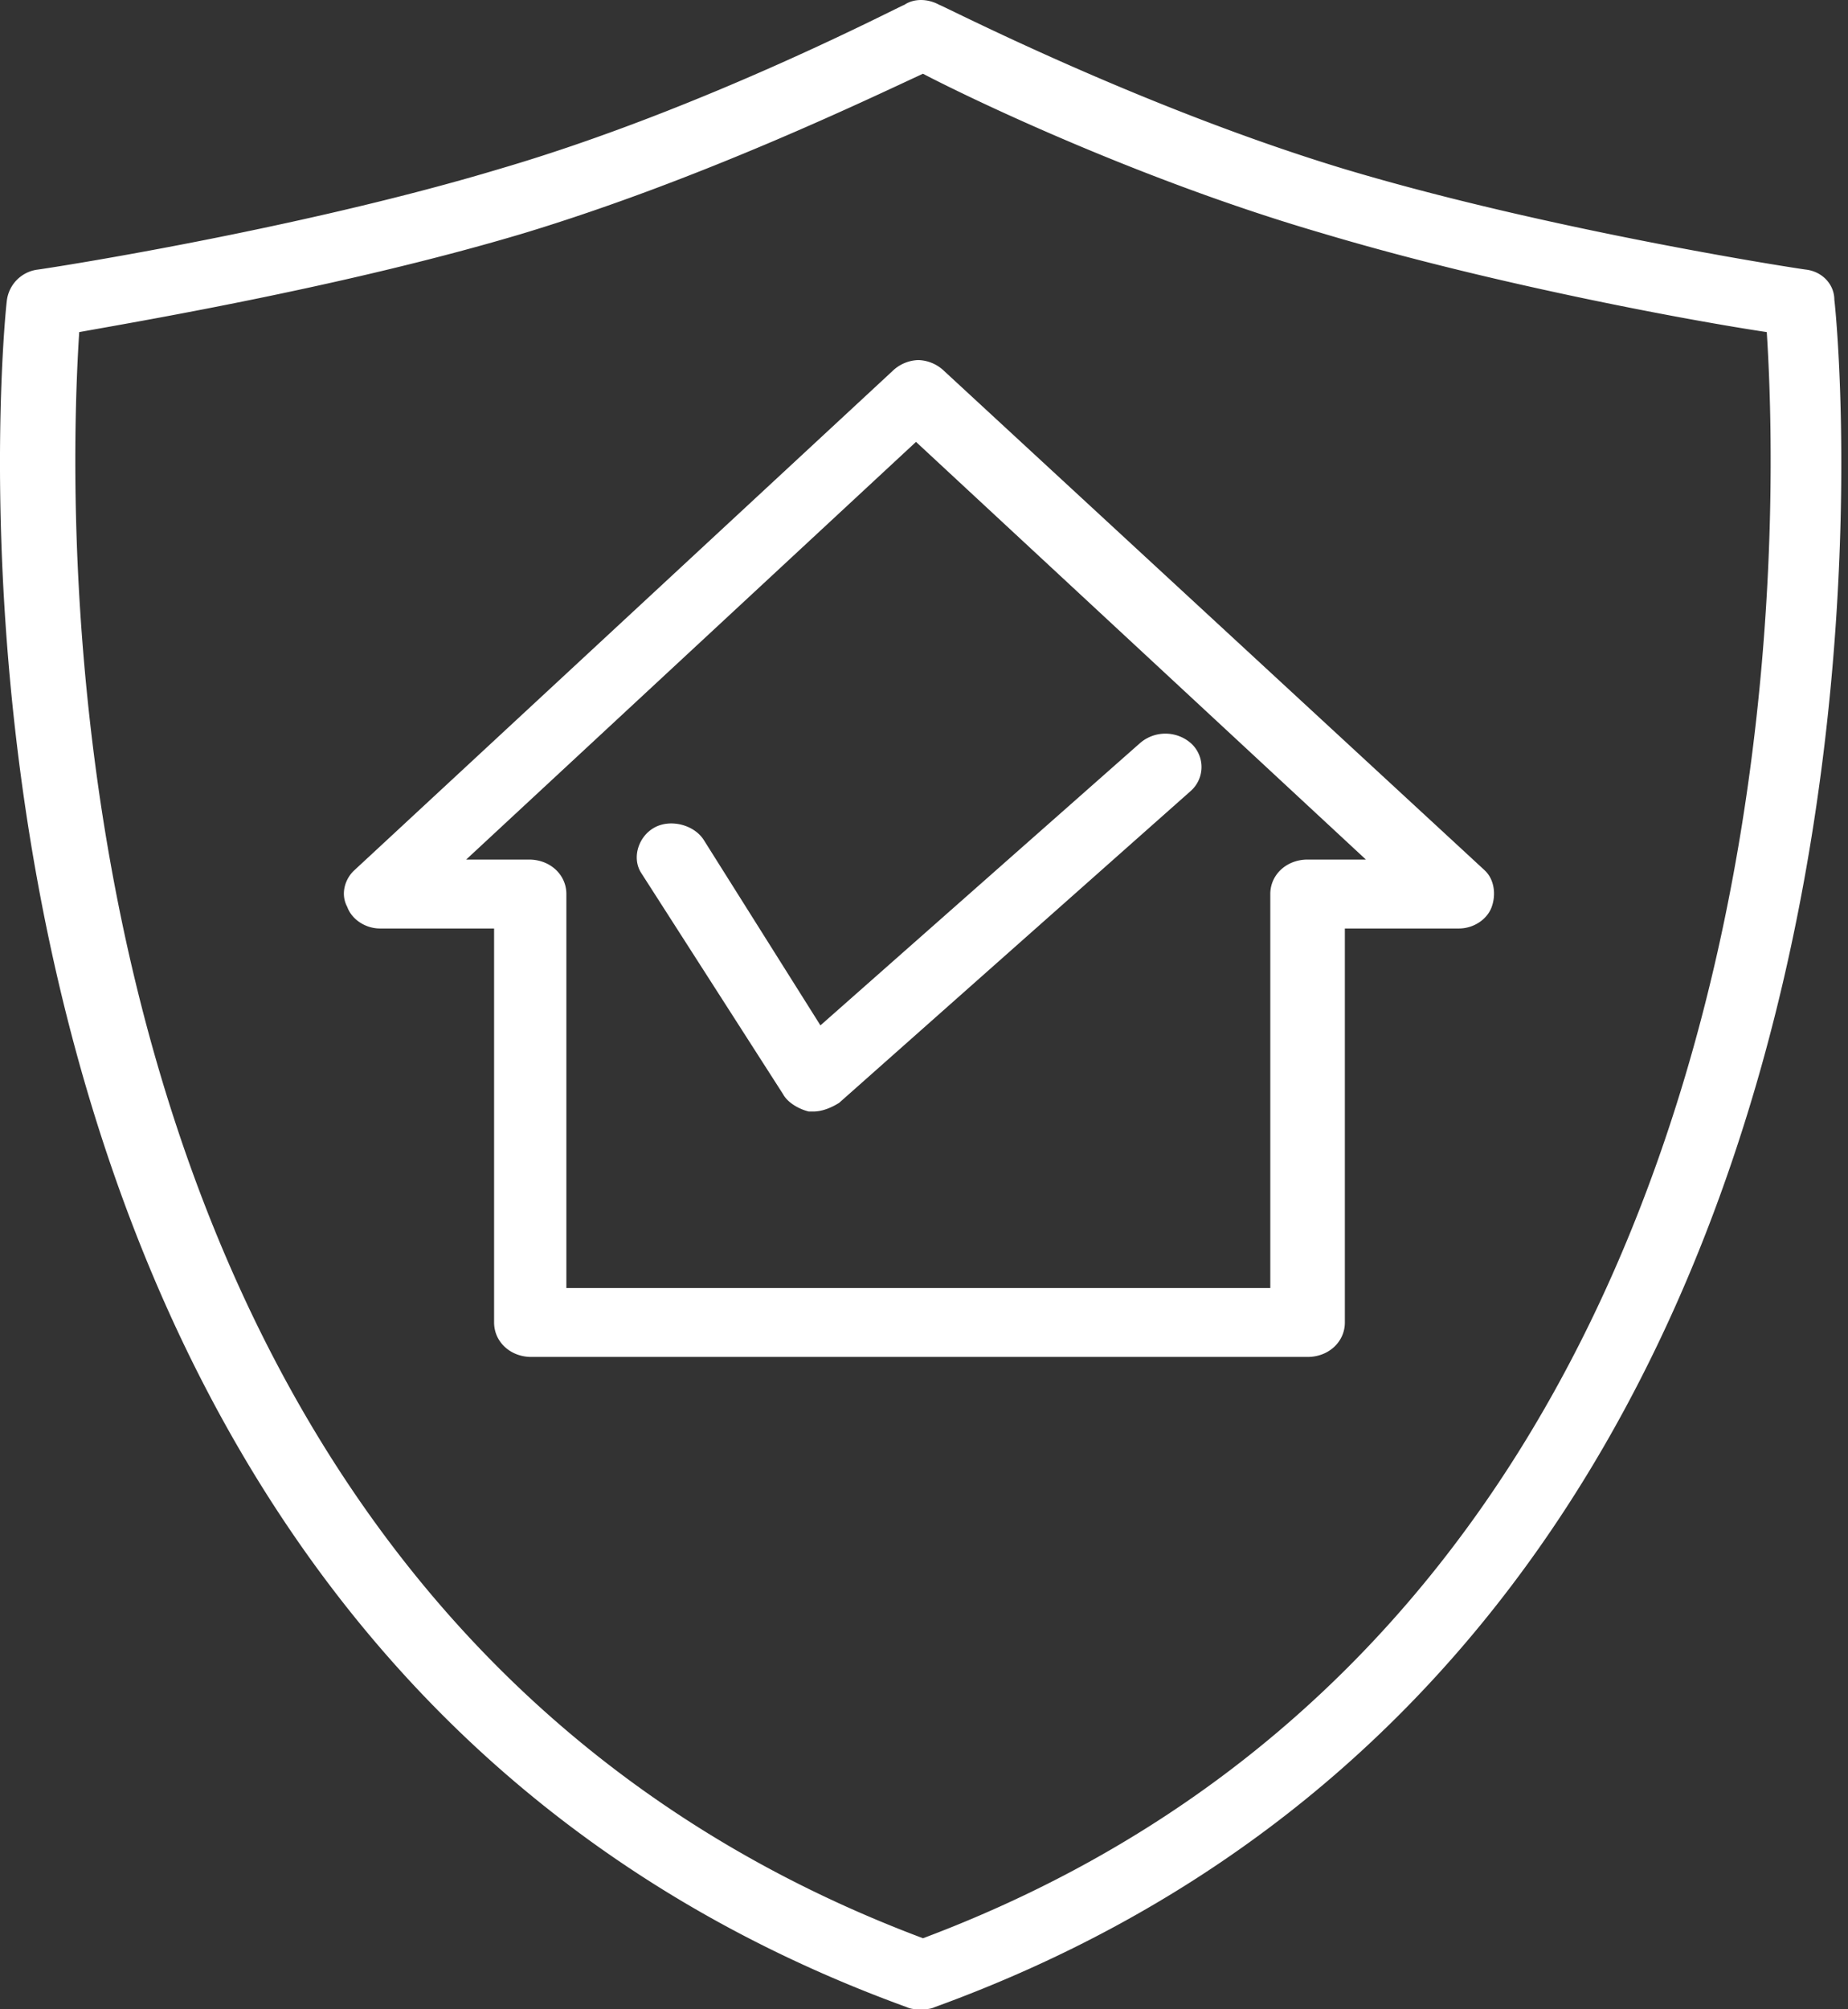 <svg width="46" height="50" fill="none" xmlns="http://www.w3.org/2000/svg"><rect width="100%" height="100%" fill="#333333" stroke="none"/><path d="M36.957 21.658l-13.46-12.43a.965.965 0 00-.638-.268.965.965 0 00-.638.268L8.818 21.658c-.232.215-.348.59-.174.91.116.322.464.537.812.537h2.843v9.804c0 .483.406.858.928.858h19.32c.523 0 .929-.375.929-.858v-9.804h2.843c.348 0 .696-.215.812-.536.116-.322.058-.696-.174-.91zm-4.409-.268c-.522 0-.928.375-.928.857v9.805H14.098v-9.805c0-.482-.406-.857-.928-.857h-1.567l11.198-10.394L34 21.39h-1.451z" fill="#fff"/><path d="M45.66 7.46c0-.375-.29-.696-.696-.75-.058 0-6.382-.964-11.546-2.518C28.313 2.64 23.439.121 23.381.121c-.29-.161-.638-.161-.87 0-.059 0-4.932 2.571-10.038 4.071C7.31 5.746.985 6.71.928 6.71a.886.886 0 00-.755.75c-.058.322-3.423 33.11 22.395 42.486.116.054.232.054.349.054.116 0 .232 0 .348-.053C49.083 40.57 45.718 7.836 45.66 7.46zM22.975 48.232C.695 39.874 1.682 12.764 1.972 8.264 3.77 7.943 8.76 7.085 13.054 5.799c4.409-1.339 8.528-3.321 9.92-3.964 1.335.696 5.513 2.679 9.922 3.964 4.293 1.286 9.283 2.197 11.082 2.465.29 4.5 1.276 31.61-21.003 39.968z" fill="#fff"/><path d="M29.647 18.497a.965.965 0 00-1.276 0l-7.949 7.019-2.9-4.608c-.233-.375-.813-.536-1.22-.321-.406.215-.58.75-.348 1.125l3.54 5.519c.116.214.406.374.638.428h.116c.232 0 .464-.106.638-.214l8.76-7.768a.797.797 0 00.001-1.18z" fill="#fff"/></svg>